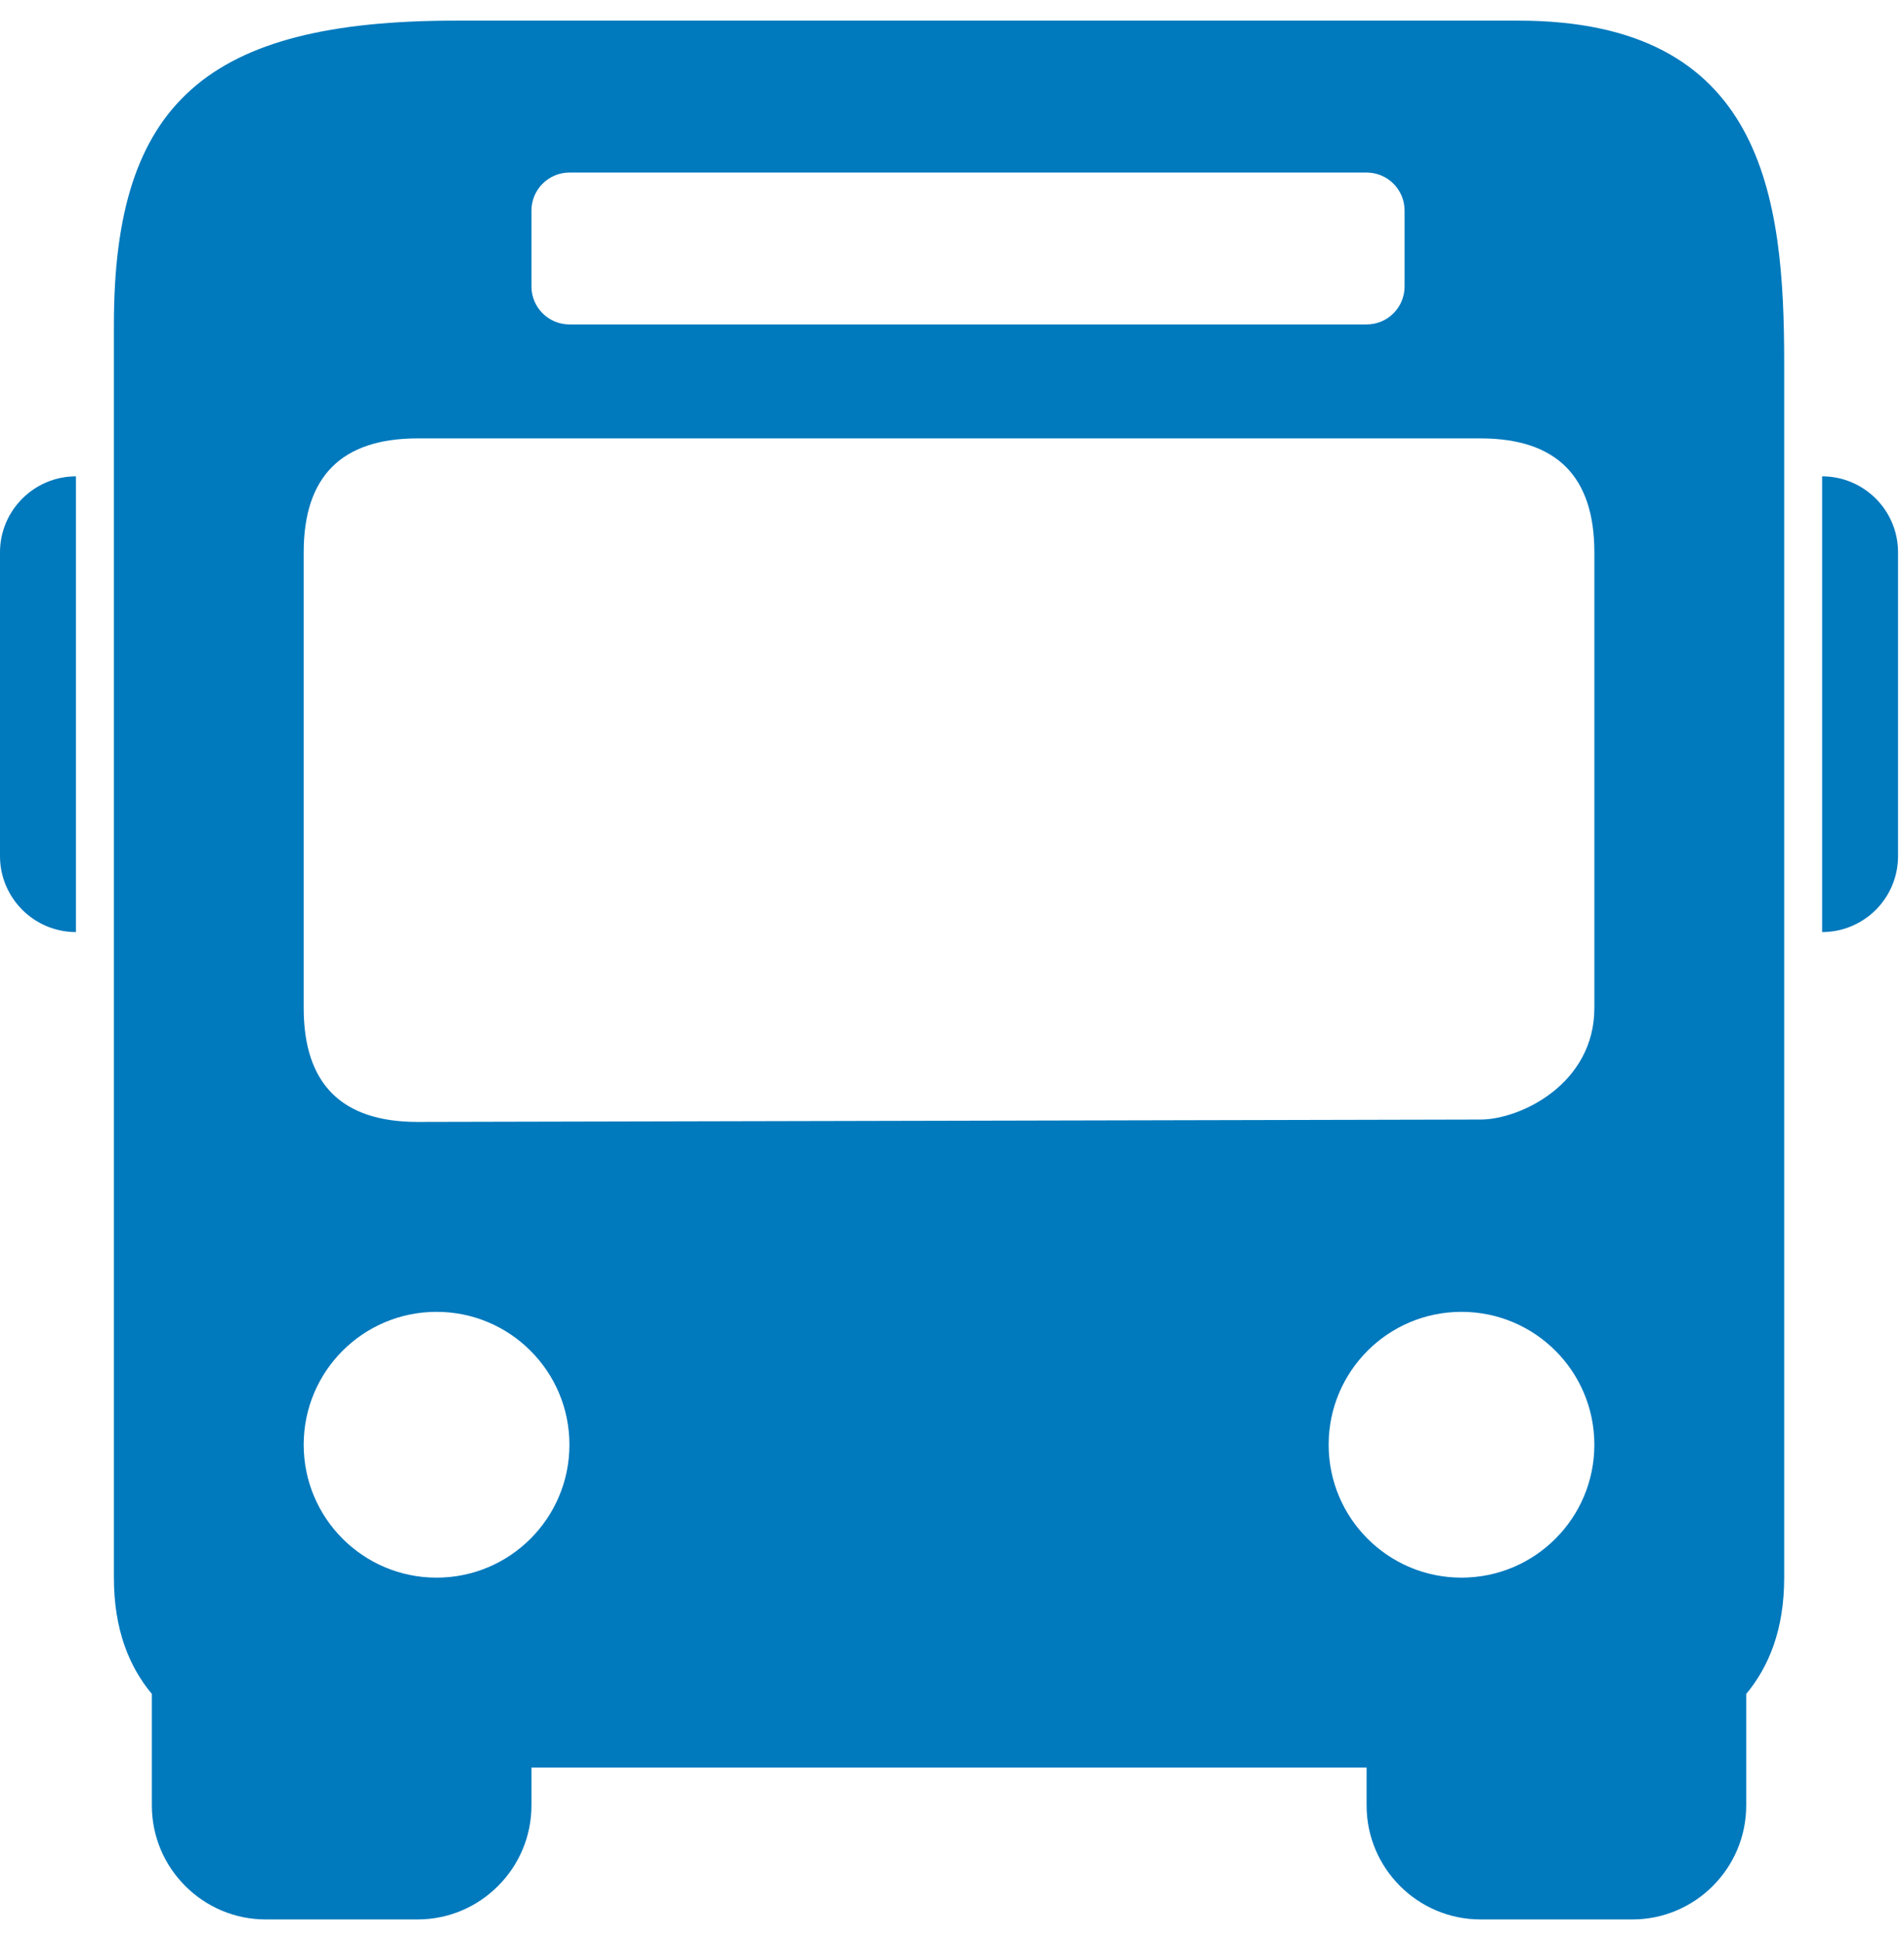 <svg xmlns="http://www.w3.org/2000/svg" width="56" height="57" viewBox="0 0 56 57" fill="none"><path d="M13.398 0.607C6.071 0.607 3.35 3.028 3.35 9.539V46.384C3.35 47.902 3.794 48.997 4.466 49.803V53.083C4.466 54.928 5.971 56.433 7.816 56.433H12.282C14.126 56.433 15.631 54.928 15.631 53.083V51.967H40.194V53.083C40.194 54.928 41.699 56.433 43.544 56.433H48.01C49.855 56.433 51.359 54.928 51.359 53.083V49.803C52.031 48.997 52.476 47.902 52.476 46.384V10.656C52.476 5.793 51.874 0.607 44.66 0.607H13.398ZM16.748 5.073H40.194C40.813 5.073 41.311 5.575 41.311 6.19V8.423C41.311 9.038 40.813 9.539 40.194 9.539H16.748C16.133 9.539 15.631 9.038 15.631 8.423V6.19C15.631 5.575 16.133 5.073 16.748 5.073ZM12.282 12.889H43.544C45.777 12.889 46.893 14.005 46.893 16.238V29.637C46.893 31.87 44.712 32.916 43.544 32.916L12.282 32.986C10.049 32.986 8.932 31.87 8.932 29.637V16.238C8.932 14.005 10.049 12.889 12.282 12.889ZM2.233 14.005C1.003 14.005 0 15.009 0 16.238V25.171C0 26.401 1.003 27.404 2.233 27.404V14.005ZM53.592 14.005V27.404C54.827 27.404 55.825 26.401 55.825 25.171V16.238C55.825 15.009 54.827 14.005 53.592 14.005ZM12.84 38.569C14.999 38.569 16.748 40.318 16.748 42.476C16.748 44.635 14.999 46.384 12.84 46.384C10.681 46.384 8.932 44.635 8.932 42.476C8.932 40.318 10.681 38.569 12.84 38.569ZM42.985 38.569C45.144 38.569 46.893 40.318 46.893 42.476C46.893 44.635 45.144 46.384 42.985 46.384C40.827 46.384 39.078 44.635 39.078 42.476C39.078 40.318 40.827 38.569 42.985 38.569Z" fill="#0079BD"></path></svg>